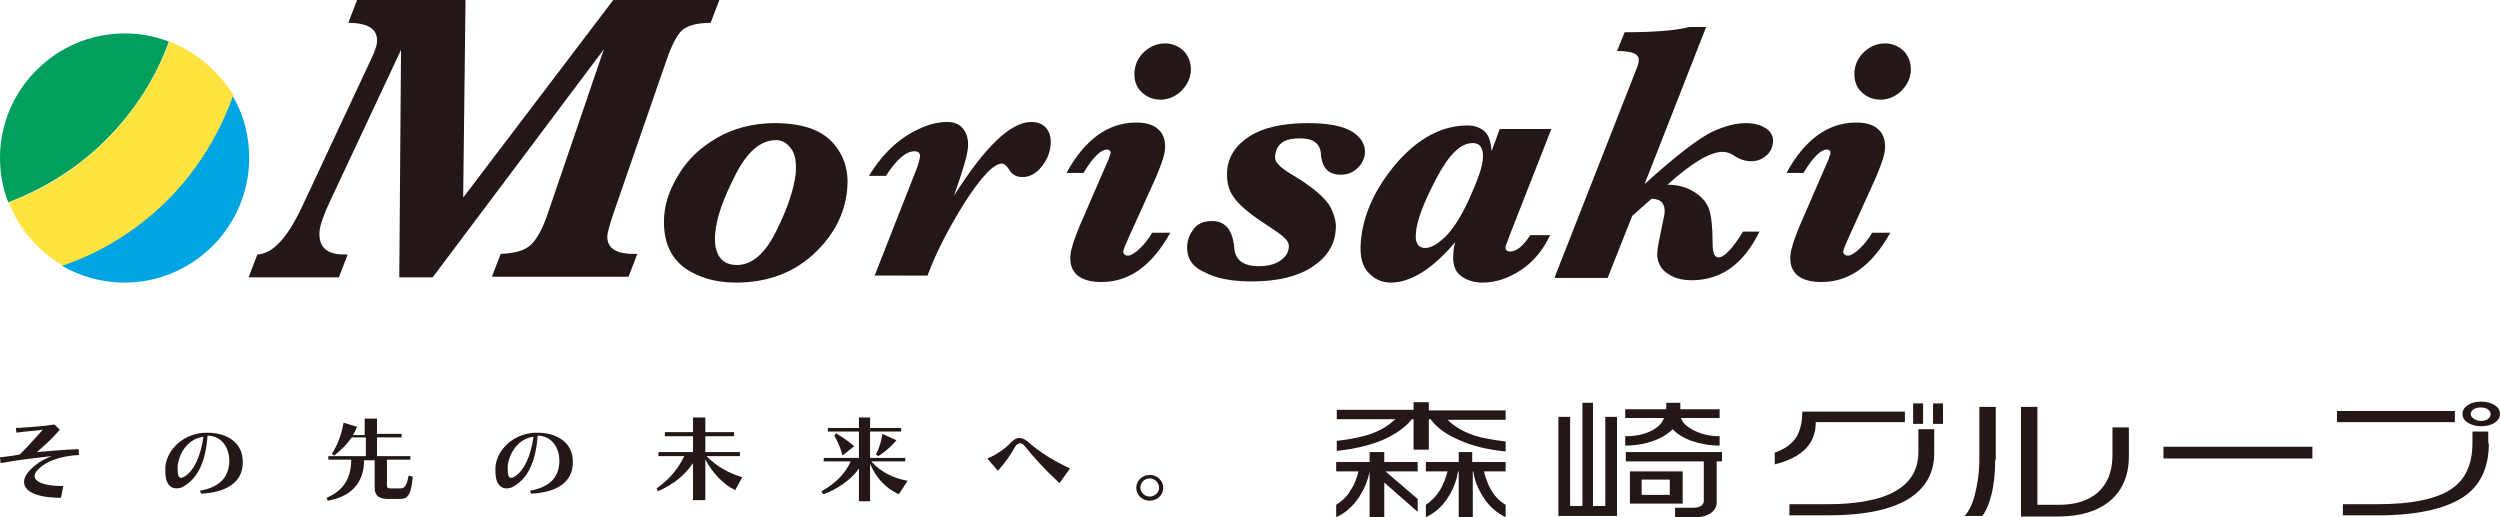 <?xml version="1.0" encoding="utf-8"?>
<!-- Generator: Adobe Illustrator 20.0.0, SVG Export Plug-In . SVG Version: 6.00 Build 0)  -->
<svg version="1.1" id="レイヤー_1" xmlns="http://www.w3.org/2000/svg" xmlns:xlink="http://www.w3.org/1999/xlink" x="0px"
	 y="0px" viewBox="0 0 426.4 88.2" style="enable-background:new 0 0 426.4 88.2;" xml:space="preserve">
<style type="text/css">
	.st0{fill:#231815;}
	.st1{fill:#00A4E3;}
	.st2{fill:#FFE33F;}
	.st3{fill:#009F5D;}
</style>
<g>
	<g>
		<path class="st0" d="M68.1,47.3l0.3-38.8L56.3,34.3c-1.1,2.3-1.7,4.1-1.8,5.1c-0.2,2.6,1.1,4,4.1,4h0.7l-1.5,3.9H42.4l1.5-3.9
			c2.6-0.1,5.1-2.8,7.6-8.1l11.7-25c0.7-1.4,1-2.4,1.1-3c0.2-2.3-1.4-3.4-4.9-3.4L60.9,0h18.5l-0.4,33.7L104.6,0h18.1l-1.5,3.9
			c-2.2,0-3.8,0.4-4.8,1.2c-0.9,0.8-1.8,2.5-2.7,5.1l-9,26c-0.7,2-1,3.3-1.1,3.8c-0.2,2.2,1.3,3.3,4.4,3.3h0.7l-1.5,3.9H83.9
			l1.5-3.9c2.5-0.1,4.2-0.6,5.2-1.6c1-1,1.9-2.6,2.7-4.9L103,8.4L73.8,47.3H68.1z"/>
		<path class="st0" d="M113.3,36.6c0.2-2.2,1-4.5,2.5-6.9c1.5-2.5,3.6-4.5,6.5-6.2c2.8-1.6,6.1-2.5,9.8-2.5c4.6,0,7.9,1.1,9.9,3.3
			c2,2.2,2.8,4.9,2.5,8c-0.4,4.3-2.4,8-5.9,11.2c-3.6,3.2-8,4.7-13.1,4.7c-3.7,0-6.8-1-9.1-2.8C114,43.4,113,40.5,113.3,36.6z
			 M122,39.7c-0.2,1.8,0.1,3.2,0.7,4.1c0.6,0.9,1.6,1.4,3,1.4c2.5,0,4.8-1.9,6.7-5.8c1.9-3.8,3-7.1,3.3-9.7c0.2-2-0.1-3.5-0.8-4.4
			c-0.7-0.9-1.5-1.4-2.5-1.4c-2.7,0-5,2-7,6C123.3,34,122.2,37.2,122,39.7z"/>
		<path class="st0" d="M149.1,47.2l7-17.8c0.5-1.2,0.7-2,0.8-2.6c0.1-0.6-0.2-1-0.9-1c-1.5,0-3.1,1.4-4.9,4.2h-2.9
			c1.9-3.1,4.1-5.4,6.5-6.9c2.4-1.5,4.7-2.3,6.8-2.3c1.3,0,2.2,0.4,2.8,1.2c0.6,0.8,0.9,1.8,0.8,3.1c-0.1,1.4-0.9,4.1-2.4,8.3
			c5.3-8.4,9.7-12.6,13.2-12.6c1,0,1.9,0.3,2.5,1c0.6,0.7,0.9,1.6,0.8,2.8c-0.1,1.4-0.6,2.7-1.6,3.9c-0.9,1.1-2,1.7-3.2,1.7
			c-1,0-1.8-0.4-2.3-1.3c-0.4-0.6-0.8-1-1.2-1c-1.4,0-3.5,2.2-6.4,6.7c-2.8,4.5-4.9,8.6-6.3,12.4H149.1z"/>
		<path class="st0" d="M196.5,39.7h3.1c-3.1,5.6-7,8.4-11.7,8.4c-1.9,0-3.3-0.4-4.2-1.2c-0.9-0.8-1.3-2-1.1-3.6
			c0.1-0.9,0.6-2.5,1.6-4.9l4.6-10.6c0.4-0.8,0.5-1.4,0.6-1.6s0-0.4-0.1-0.5c-0.1-0.1-0.3-0.2-0.5-0.2c-1,0-2.4,1.3-4,4h-2.9
			c3.1-5.7,7.1-8.6,11.9-8.6c1.7,0,3,0.4,3.8,1.2c0.9,0.8,1.2,2,1.1,3.4c-0.1,1.1-0.7,2.8-1.7,5.1l-4.4,9.7c-0.6,1.4-1,2.2-1,2.6
			c0,0.2,0,0.4,0.2,0.5c0.1,0.1,0.3,0.2,0.6,0.2c0.5,0,1.3-0.5,2.2-1.4C195.3,41.5,196,40.6,196.5,39.7z M203.1,12.2
			c-0.1,1.3-0.7,2.4-1.7,3.4c-1,0.9-2.2,1.4-3.5,1.4c-1.3,0-2.4-0.5-3.3-1.4c-0.9-0.9-1.2-2.1-1.1-3.4c0.1-1.3,0.7-2.5,1.7-3.4
			c1-0.9,2.2-1.4,3.5-1.4c1.3,0,2.4,0.5,3.3,1.4C202.8,9.7,203.2,10.9,203.1,12.2z"/>
		<path class="st0" d="M202.5,41.7c0.1-1,0.5-1.9,1.2-2.8c0.7-0.8,1.7-1.2,3-1.2c2.3,0,3.5,1.5,3.8,4.4c0.1,2.2,1.5,3.3,4.2,3.3
			c1.5,0,2.7-0.3,3.6-0.9c0.9-0.6,1.4-1.3,1.5-2.2c0.1-0.6-0.1-1.1-0.6-1.6c-0.4-0.5-1.6-1.3-3.4-2.5c-2.8-1.8-4.6-3.4-5.4-4.6
			c-0.9-1.2-1.2-2.7-1.1-4.5c0.2-2.4,1.5-4.4,3.9-5.9c2.4-1.5,5.7-2.2,9.9-2.2c3.5,0,6,0.5,7.6,1.5c1.5,1,2.2,2.2,2.1,3.7
			c-0.1,1-0.6,1.9-1.4,2.6c-0.8,0.7-1.7,1-2.7,1c-2.1,0-3.2-1.1-3.4-3.5c-0.1-1.8-1.3-2.7-3.5-2.7c-1.3,0-2.4,0.2-3.1,0.7
			c-0.7,0.5-1.1,1.2-1.2,2.2c-0.1,0.6,0.1,1.1,0.6,1.6c0.4,0.5,1.4,1.2,3.1,2.2c2.9,1.8,4.7,3.4,5.6,4.8c0.8,1.5,1.2,2.9,1,4.3
			c-0.2,2.5-1.6,4.6-4.1,6.2c-2.5,1.6-5.9,2.4-10.2,2.4c-3.4,0-6.1-0.5-8.1-1.6C203.3,45.5,202.3,43.9,202.5,41.7z"/>
		<path class="st0" d="M248.2,41.3c-3.9,4.6-7.6,6.9-11,6.9c-1.5,0-2.8-0.6-3.8-1.7c-1.1-1.1-1.5-2.9-1.3-5.3
			c0.4-4.7,2.5-9.2,6.2-13.5c3.7-4.2,7.7-6.3,12-6.3c1.3,0,2.3,0.4,3,1.1c0.7,0.7,1,1.8,1.1,3.3l1.4-3.8h8.8l-7.1,18.1
			c-0.4,1.2-0.7,1.8-0.7,1.9c-0.1,0.6,0.2,0.9,0.8,0.9c1,0,2.2-0.9,3.4-2.8h3.4c-1.2,2.5-2.8,4.5-4.9,5.9c-2.1,1.4-4.3,2.2-6.6,2.2
			c-1.5,0-2.8-0.4-3.8-1.2c-1-0.8-1.4-2.1-1.2-3.9C247.9,42.6,248,42,248.2,41.3z M241.5,39.8c-0.1,0.8,0,1.4,0.3,1.9
			c0.3,0.4,0.7,0.6,1.3,0.6c0.9,0,2-0.6,3.4-1.9c1.3-1.3,2.7-3.4,4.1-6.5c1.4-3.1,2.2-5.3,2.3-6.7c0.1-0.9,0-1.6-0.3-2.1
			c-0.3-0.5-0.8-0.7-1.4-0.7c-2.1,0-4.1,2-6.2,6C242.8,34.6,241.6,37.7,241.5,39.8z"/>
		<path class="st0" d="M265.2,47.2l13.9-35.4c0.3-0.7,0.4-1.2,0.4-1.5c0.1-1.1-1.1-1.6-3.7-1.6l1.3-3.2c5.1,0,8.8-0.3,11-0.9h2.9
			l-10.5,26.8c5.5-5,9.4-7.9,11.5-8.9s4.1-1.5,5.7-1.5c1.5,0,2.6,0.3,3.5,0.9c0.9,0.6,1.3,1.4,1.2,2.4c-0.1,0.8-0.4,1.6-1.1,2.2
			c-0.7,0.6-1.5,1-2.6,1c-1,0-2-0.3-3-1c-0.6-0.4-1.3-0.6-1.9-0.6c-2.1,0-5.3,1.9-9.4,5.6c1.7,0,3.2,0.4,4.5,1.2
			c1.3,0.8,2.2,1.8,2.6,3c0.4,1.2,0.6,3.1,0.6,5.7c0,1.7,0.3,2.5,1,2.5c1,0,2.4-1.5,4.2-4.4h2.8c-2.7,5.5-6.5,8.3-11.6,8.3
			c-1.7,0-3.1-0.4-4.3-1.3c-1.2-0.9-1.7-2.2-1.5-3.9c0.1-0.7,0.3-1.8,0.6-3.2c0.3-1.4,0.5-2.4,0.6-2.9c0.2-1.7-0.6-2.6-2.2-2.6
			l-3.3,2.9l-4.2,10.6H265.2z"/>
		<path class="st0" d="M319.3,39.7h3.1c-3.1,5.6-7,8.4-11.7,8.4c-1.9,0-3.3-0.4-4.2-1.2c-0.9-0.8-1.3-2-1.1-3.6
			c0.1-0.9,0.6-2.5,1.6-4.9l4.6-10.6c0.4-0.8,0.5-1.4,0.6-1.6c0-0.2,0-0.4-0.1-0.5c-0.1-0.1-0.3-0.2-0.5-0.2c-1,0-2.4,1.3-4,4h-2.9
			c3.1-5.7,7.1-8.6,11.9-8.6c1.7,0,3,0.4,3.8,1.2c0.9,0.8,1.2,2,1.1,3.4c-0.1,1.1-0.7,2.8-1.7,5.1l-4.4,9.7c-0.6,1.4-1,2.2-1,2.6
			c0,0.2,0,0.4,0.2,0.5c0.1,0.1,0.3,0.2,0.6,0.2c0.5,0,1.3-0.5,2.2-1.4C318.1,41.5,318.8,40.6,319.3,39.7z M325.9,12.2
			c-0.1,1.3-0.7,2.4-1.7,3.4c-1,0.9-2.2,1.4-3.5,1.4c-1.3,0-2.4-0.5-3.3-1.4c-0.9-0.9-1.2-2.1-1.1-3.4c0.1-1.3,0.7-2.5,1.7-3.4
			c1-0.9,2.2-1.4,3.5-1.4c1.3,0,2.4,0.5,3.3,1.4C325.6,9.7,326,10.9,325.9,12.2z"/>
	</g>
	<g>
		<path class="st1" d="M39.6,16.2c-2.2,6.5-6,12.7-11.2,17.9c-5.2,5.2-11.4,8.9-17.9,11.2c3.1,1.8,6.8,2.9,10.7,2.9
			c11.7,0,21.3-9.5,21.3-21.3C42.5,23,41.5,19.4,39.6,16.2z"/>
		<path class="st2" d="M28.9,7.1c-2.3,6.1-5.8,11.8-10.7,16.7c-4.9,4.9-10.6,8.5-16.7,10.7c1.7,4.5,5,8.3,9.2,10.8
			c6.5-2.2,12.7-6,17.9-11.2c5.2-5.2,8.9-11.4,11.2-17.9C37.2,12.1,33.4,8.8,28.9,7.1z"/>
		<path class="st3" d="M21.3,5.7c-5.9,0-11.2,2.4-15,6.2C2.4,15.7,0,21.1,0,26.9c0,2.7,0.5,5.3,1.4,7.6c6.1-2.3,11.8-5.8,16.7-10.7
			c4.9-4.9,8.5-10.6,10.7-16.7C26.5,6.2,23.9,5.7,21.3,5.7z"/>
	</g>
	<g>
		<g>
			<path class="st0" d="M243.7,68.7v1.3h13.1v1.6h-9.9c1,1,2.3,1.8,3.8,2.4s3.6,1,6.1,1.3v1.7c-3-0.3-5.6-0.9-7.8-1.9
				c-2.2-0.9-3.9-2.1-5-3.6h-0.3v5.2h-2.6v-5.2h-0.3c-1.1,1.4-2.8,2.6-5.1,3.6c-2.2,0.9-4.8,1.5-7.7,1.8v-1.7
				c2.5-0.3,4.5-0.7,6.1-1.3c1.6-0.6,2.8-1.4,3.9-2.4h-10v-1.6h13.1v-1.3H243.7z M236.1,77.1v1.7h5.7v1.6h-5.5l5.5,4.7v2.2l-5.7-5
				v5.9h-2.5v-7.8c-0.3,1.6-0.9,3-1.8,4.4c-1.1,1.6-2.3,2.7-3.9,3.4v-2.1c0.9-0.6,1.8-1.3,2.4-2.4c0.7-1,1.1-2.1,1.4-3.3h-3.8v-1.6
				h5.7v-1.7H236.1z M251.1,77.1v1.7h5.7v1.6h-3.7c0.3,1.2,0.7,2.3,1.3,3.3c0.6,1,1.4,1.8,2.4,2.4v2.1c-1.5-0.7-2.8-1.8-3.8-3.4
				c-0.9-1.4-1.5-2.8-1.7-4.4h-0.1v7.8h-2.4v-7.8h-0.1c-0.3,1.6-0.8,3-1.7,4.4c-1,1.6-2.3,2.7-3.8,3.4v-2.1c0.9-0.6,1.7-1.4,2.4-2.5
				c0.6-1,1-2.1,1.3-3.2h-3.7v-1.6h5.6v-1.7H251.1z"/>
			<path class="st0" d="M271.7,68.7v17.6h2.1V71.1h2V88h-10V71.1h2v15.2h2.1V68.7H271.7z M277.2,77.1h16.5v1.6h-0.9v7
				c0,0.7-0.3,1.3-1,1.8c-0.7,0.5-1.5,0.7-2.6,0.7h-3.5v-1.6h3.1c0.5,0,1-0.1,1.3-0.3c0.3-0.2,0.5-0.5,0.5-0.9v-6.7h-13.3V77.1z
				 M277.4,69.8h6.8v-1.1h2.4v1.1h6.7v1.5h-6.6c0.3,0.8,0.9,1.4,2,2c1.3,0.7,2.8,1.1,4.6,1.1V76c-1.7,0-3.3-0.3-4.8-0.8
				c-1.3-0.5-2.4-1.1-3.2-2c-0.8,0.8-1.9,1.5-3.3,2c-1.4,0.5-3,0.8-4.8,0.8v-1.6c1.8,0,3.2-0.3,4.4-0.9c1.2-0.6,1.9-1.3,2.2-2.2
				h-6.6V69.8z M287,80.4v5.5h-9v-5.5H287z M280,84.4h4.8v-2.6H280V84.4z"/>
			<path class="st0" d="M324.9,72h-15.2c0,1.7-0.5,3.2-1.6,4.4c-1.2,1.3-3,2.2-5.4,2.8v-2c1.7-0.6,2.8-1.4,3.6-2.5
				c0.7-1.1,1.1-2.6,1.1-4.5h17.5V72z M329.9,77.3c0,3.4-1.5,6-4.4,7.8c-3.1,1.9-7.7,2.8-13.9,2.8h-6.4v-1.9h6.4
				c10.4,0,15.6-3,15.6-8.9v-3.9h2.7V77.3z M328,72.3h-1.7v-3.5h1.7V72.3z M331.4,72.3h-1.7v-3.5h1.7V72.3z"/>
			<path class="st0" d="M340.3,78.4c0,2.2-0.2,4.2-0.6,5.8c-0.4,1.6-0.9,2.9-1.6,3.8h-3c0.8-0.9,1.4-2.2,1.8-3.9
				c0.4-1.7,0.7-3.5,0.7-5.7v-9h2.8V78.4z M363.1,77.8c0,3.3-1.1,5.9-3.3,7.7c-2.1,1.7-5,2.6-8.8,2.6h-6.3V69.4h2.8v16.7h3.7
				c2.7,0,4.9-0.7,6.5-2c1.7-1.5,2.6-3.6,2.6-6.4v-4.8h2.8V77.8z"/>
			<path class="st0" d="M394.4,78.2h-25.4v-2h25.4V78.2z"/>
			<path class="st0" d="M418.7,72h-20.1v-1.9h20.1V72z M424.5,75.6c0,4.2-1.5,7.3-4.4,9.2c-3.1,2-7.9,3.1-14.6,3.1h-5.9V86h5.8
				c6,0,10.2-0.9,12.7-2.6c2.4-1.6,3.6-4.2,3.6-7.9v-1.9h2.7V75.6z M426.4,70.6c0,0.6-0.3,1.1-0.9,1.5c-0.6,0.4-1.4,0.6-2.3,0.6
				s-1.6-0.2-2.3-0.6c-0.6-0.4-0.9-0.9-0.9-1.5c0-0.6,0.3-1.1,0.9-1.5c0.6-0.4,1.4-0.6,2.3-0.6s1.6,0.2,2.3,0.6
				C426.1,69.5,426.4,70,426.4,70.6z M424.8,70.6c0-0.3-0.2-0.6-0.5-0.8c-0.3-0.2-0.7-0.3-1.2-0.3c-0.5,0-0.9,0.1-1.2,0.3
				c-0.3,0.2-0.5,0.5-0.5,0.8c0,0.3,0.2,0.6,0.5,0.8c0.3,0.2,0.7,0.4,1.2,0.4c0.5,0,0.8-0.1,1.2-0.3
				C424.7,71.2,424.8,70.9,424.8,70.6z"/>
		</g>
		<g>
			<path class="st0" d="M6.9,79.7c-0.6,0.5-1,1-1,1.5c0,0.9,1.4,1.7,4.9,1.7l-0.4,2c-4.2,0-6.3-1.1-6.3-2.7c0-0.9,0.7-1.9,2-2.9
				c0.7-0.6,1.7-1.1,2.7-1.5c-2.6,0.3-5.6,0.6-8.7,1.2L0,78c1.1-0.1,2.5-0.3,3.4-0.5c1.5-1.5,2.8-3,3.9-4.2
				c-1.4,0.2-3.3,0.3-4.5,0.5L2.7,73c1.8-0.1,4.9-0.3,6.6-0.6l0.9,0.9c-1.3,1.5-2.4,2.5-3.9,3.8c2.4-0.2,4.7-0.4,7.1-0.5l0.1,1
				C9.7,77.8,7.9,78.9,6.9,79.7z"/>
			<path class="st0" d="M34.3,84.2l-0.2-0.5c3.3-0.6,4.8-2.2,5-4.7c0-0.1,0-0.3,0-0.4c0-2.7-1.7-4.3-3.7-4.3c-0.3,4.3-1.6,7.2-4,8.6
				c-0.4,0.3-0.9,0.4-1.3,0.4c-1.1,0-1.9-0.9-1.9-2.8c0-0.3,0-0.6,0-0.9c0.3-3,3.2-5.8,7.1-5.8c3.7,0,6.1,1.9,6.1,4.9
				c0,0.1,0,0.2,0,0.4C41.3,82.2,38.7,84,34.3,84.2z M30.3,79.4c0,0.3,0,0.6,0,0.8c0,0.9,0.2,1.3,0.6,1.3c0.2,0,0.4-0.1,0.7-0.3
				c1.5-1,2.6-3.3,3.1-6.7C32.1,74.8,30.6,77.2,30.3,79.4z"/>
			<path class="st0" d="M68.1,85.1h-1.8c-1.5,0-2.4-0.4-2.4-2v-4.6h-1.8c0,3.1-1.5,6.1-6.2,6.9l-0.2-0.5c3.1-1.3,4.2-3.6,4.2-6.5H56
				v-0.6h6.4v-3.2H60c-0.8,1.1-1.8,2.2-3,3.1l-0.4-0.3c1-1.5,1.7-3.5,2-5.3l2.3,0.7c-0.2,0.5-0.4,0.9-0.7,1.4h2v-2.8h2.1V74h4.2v0.6
				h-4.2v3.2H70v0.6h-4v4.4c0,0.4,0.2,0.5,0.5,0.5h1.6c0.9,0,1.2-0.2,1.6-2.2l0.7,0.2C70.1,84.9,69.3,85.1,68.1,85.1z"/>
			<path class="st0" d="M90.6,84.2l-0.2-0.5c3.3-0.6,4.8-2.2,5-4.7c0-0.1,0-0.3,0-0.4c0-2.7-1.7-4.3-3.7-4.3c-0.3,4.3-1.6,7.2-4,8.6
				c-0.4,0.3-0.9,0.4-1.3,0.4c-1.1,0-1.9-0.9-1.9-2.8c0-0.3,0-0.6,0-0.9c0.3-3,3.2-5.8,7.1-5.8c3.7,0,6.1,1.9,6.1,4.9
				c0,0.1,0,0.2,0,0.4C97.6,82.2,95,84,90.6,84.2z M86.6,79.4c0,0.3,0,0.6,0,0.8c0,0.9,0.2,1.3,0.6,1.3c0.2,0,0.4-0.1,0.7-0.3
				c1.5-1,2.6-3.3,3.1-6.7C88.4,74.8,86.9,77.2,86.6,79.4z"/>
			<path class="st0" d="M125.4,83.6c-2.2-1.1-3.8-2.9-5.1-5.2v6.9h-2.1V79c-1.4,2-3.1,3.5-6,4.8l-0.2-0.5c2.3-1.6,3.8-3.6,4.7-5.5
				h-4.4v-0.7h5.9v-2.7h-4.8v-0.7h4.8v-2.5h2.1v2.5h4.9v0.7h-4.9v2.7h5.9v0.7h-5.7c1.8,1.8,3.8,2.9,6.1,3.6L125.4,83.6z"/>
			<path class="st0" d="M153.3,84.3c-2.2-1-3.9-2.8-4.9-5.2v6.4h-1.9v-5.6c-1.2,1.8-3.7,3.6-6.1,4.4l-0.3-0.5c2.5-1.4,4.1-3.1,5-5.1
				h-4.6v-0.6h6v-4.5h-5.3V73h5.3v-1.8h1.9V73h5.3v0.6h-5.3v4.5h6v0.6h-5.8c1.8,2,4,2.9,6.2,3.3L153.3,84.3z M143.7,77.7
				c-0.4-1.7-1.4-3.4-1.4-3.4l0.3-0.4c0,0,1.7,1,3.1,2.2L143.7,77.7z M149.8,77.8l-0.4-0.3c0.9-1.7,1.1-3.5,1.1-3.5l2.4,1.1
				C152.9,75.1,151.7,76.6,149.8,77.8z"/>
			<path class="st0" d="M180.7,82.4c-2.5-2.3-4.2-4.2-6-6.4c-0.2-0.3-0.5-0.4-0.7-0.4c-0.3,0-0.6,0.2-0.8,0.5
				c-0.9,1.6-1.6,2.6-3,4.2l-1.8-2.1c1.3-0.5,3-1.6,4.1-2.8c0.5-0.5,0.9-0.7,1.4-0.7c0.4,0,0.9,0.2,1.5,0.7c2,1.8,4.5,3.3,7.1,4.5
				L180.7,82.4z"/>
			<path class="st0" d="M196.1,85.4c-1.3,0-2.3-1-2.3-2.2c0-1.2,1-2.2,2.3-2.2c1.3,0,2.3,1,2.3,2.2
				C198.4,84.4,197.4,85.4,196.1,85.4z M196.1,81.6c-0.9,0-1.6,0.7-1.6,1.6c0,0.8,0.8,1.5,1.6,1.5s1.6-0.7,1.6-1.5
				C197.7,82.4,197,81.6,196.1,81.6z"/>
		</g>
	</g>
</g>
</svg>

